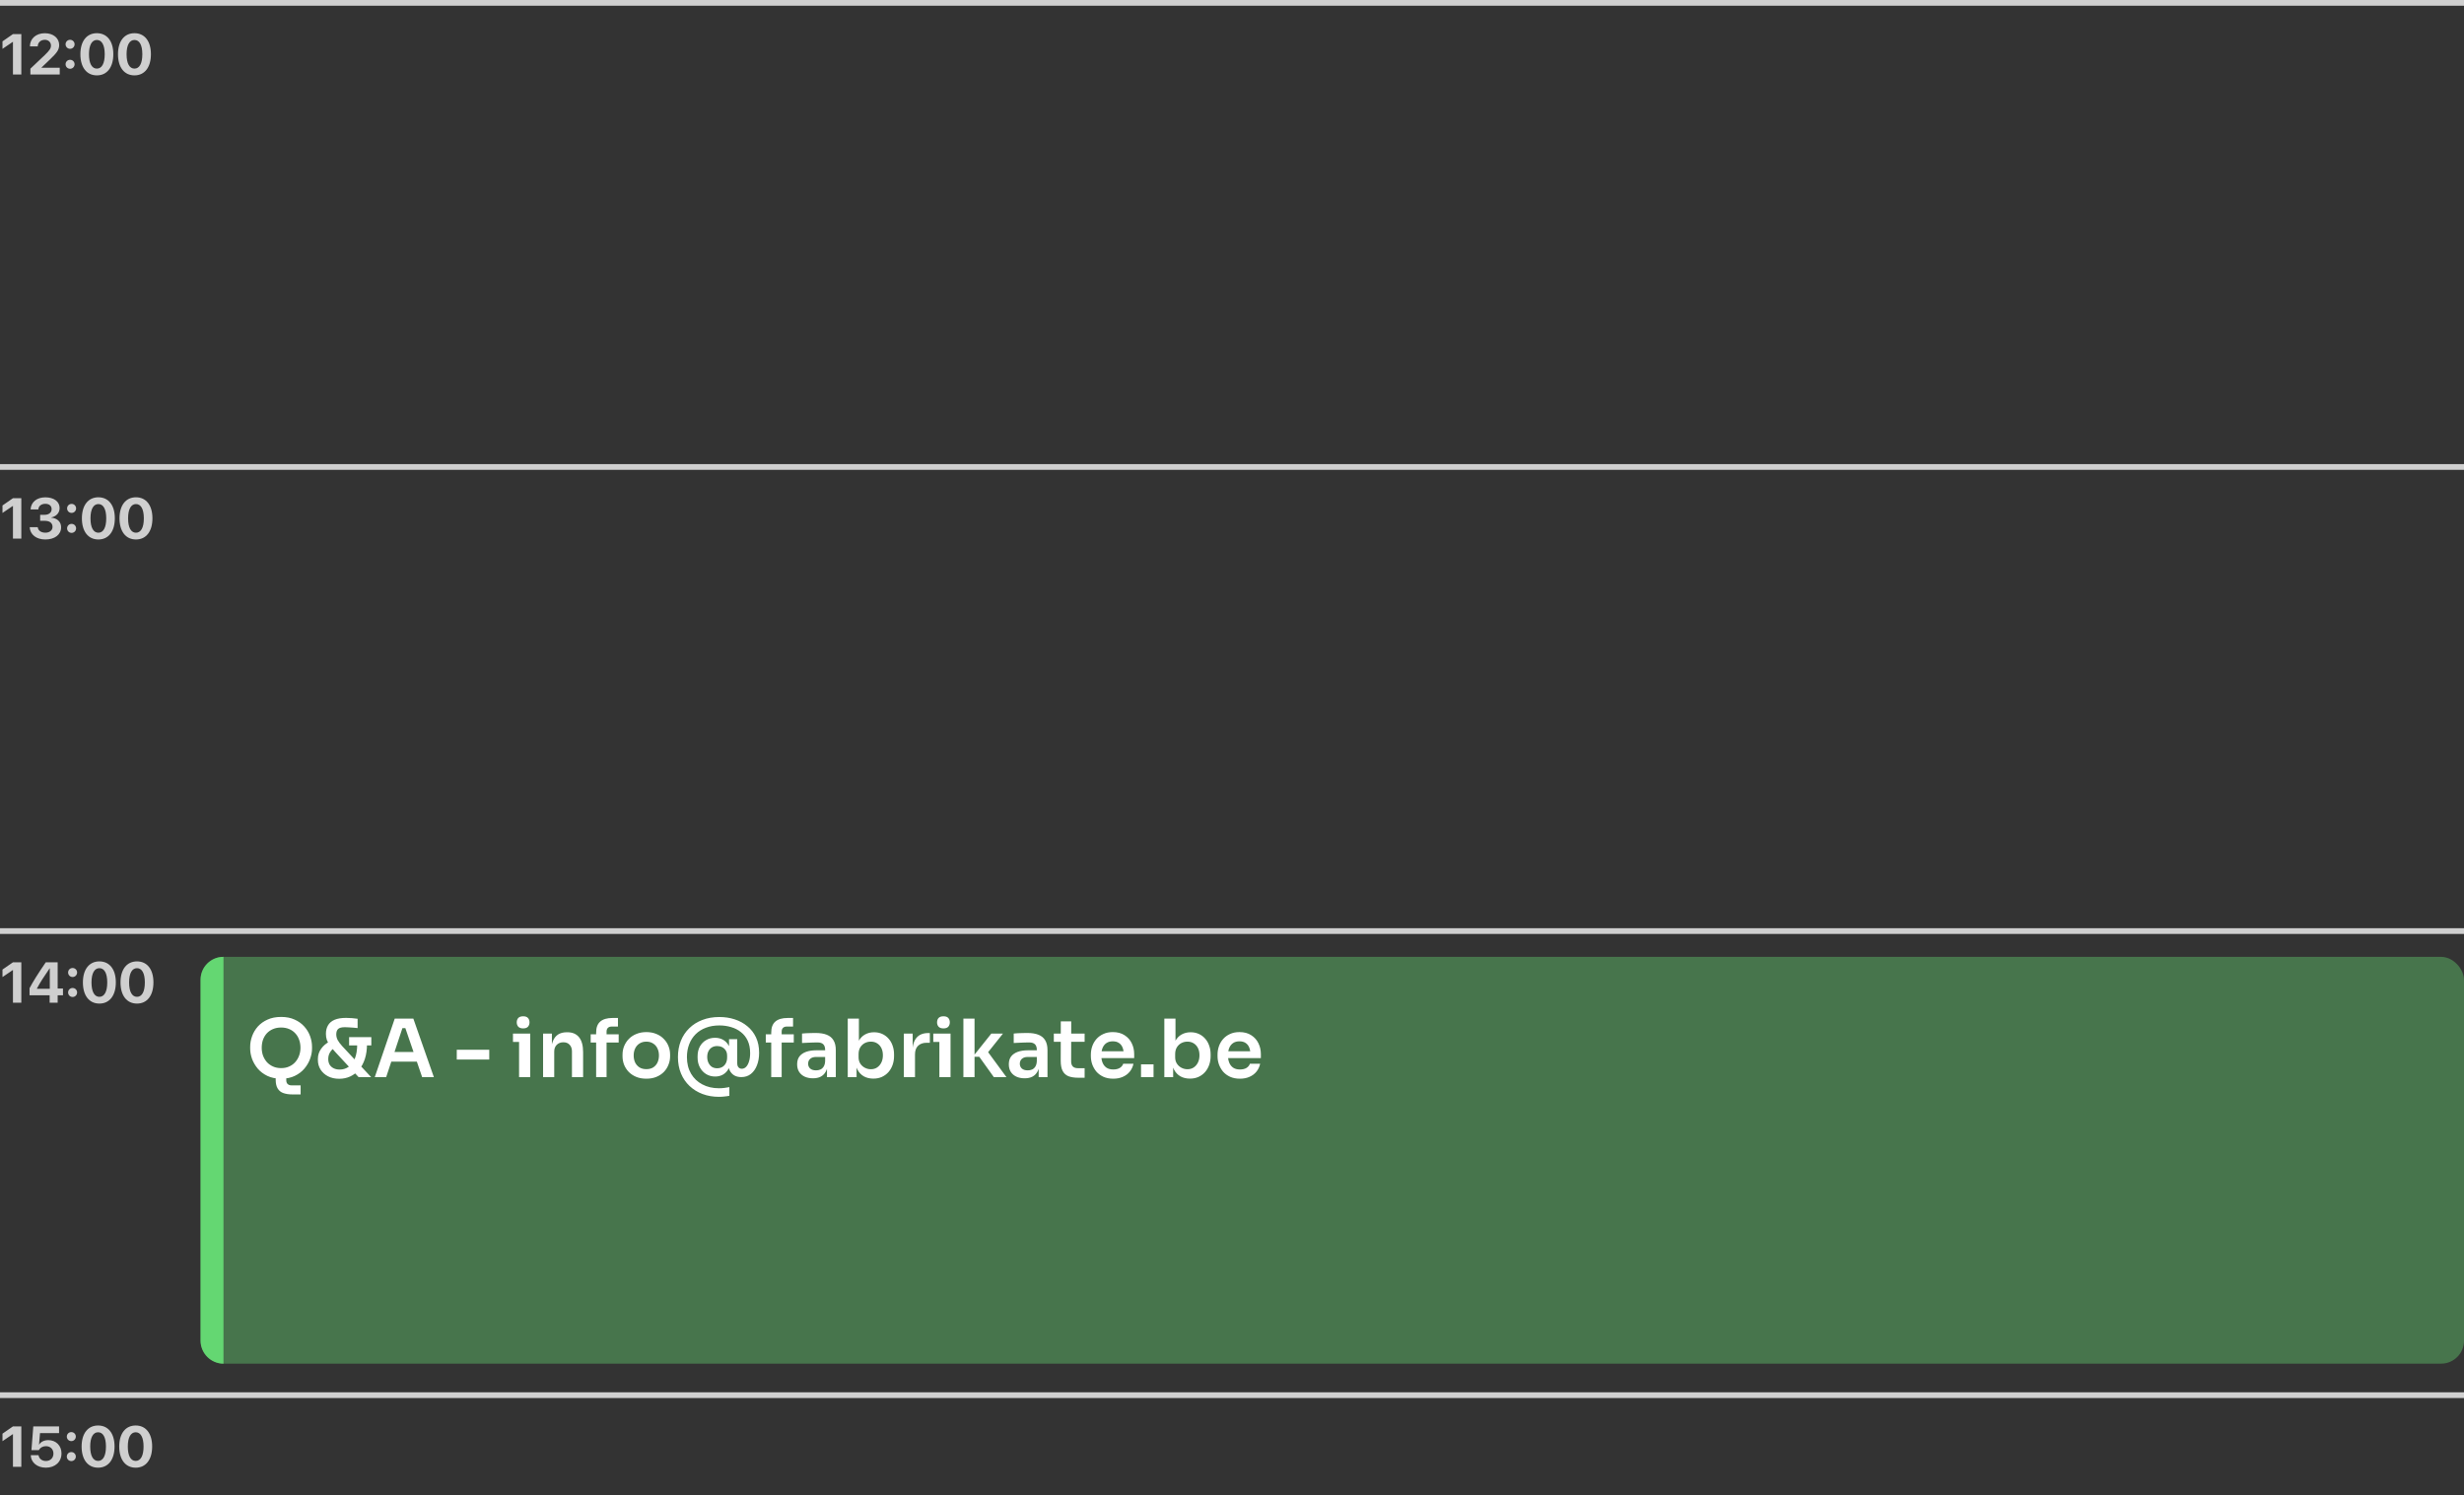 <svg width="430" height="261" viewBox="0 0 430 261" fill="none" xmlns="http://www.w3.org/2000/svg">
<rect x="0" y="0" width="430" height="261" fill="#333333" stroke="none"/>
<line y1="0.5" x2="430" y2="0.5" stroke="#CFCFCF"/>
<line y1="81.5" x2="430" y2="81.5" stroke="#CFCFCF"/>
<line y1="162.5" x2="430" y2="162.5" stroke="#CFCFCF"/>
<line y1="243.5" x2="430" y2="243.5" stroke="#CFCFCF"/>
<path d="M2.261 13H3.721V5.954H2.256L0.435 7.219V8.527L2.231 7.307H2.261V13ZM5.22 8.098H6.587C6.587 7.419 7.119 6.945 7.822 6.945C8.457 6.945 8.892 7.375 8.892 7.941C8.892 8.43 8.691 8.767 7.798 9.626L5.303 11.989V13H10.425V11.828H7.231V11.799L8.711 10.383C9.902 9.245 10.327 8.713 10.327 7.849C10.327 6.677 9.331 5.798 7.822 5.798C6.294 5.798 5.22 6.74 5.22 8.098ZM12.231 12.004C12.666 12.004 13.018 11.652 13.018 11.218C13.018 10.778 12.666 10.432 12.231 10.432C11.792 10.432 11.445 10.778 11.445 11.218C11.445 11.652 11.792 12.004 12.231 12.004ZM12.231 8.518C12.666 8.518 13.018 8.166 13.018 7.731C13.018 7.292 12.666 6.945 12.231 6.945C11.792 6.945 11.445 7.292 11.445 7.731C11.445 8.166 11.792 8.518 12.231 8.518ZM16.904 13.156C18.691 13.156 19.775 11.735 19.775 9.46C19.775 7.185 18.682 5.793 16.904 5.793C15.127 5.793 14.028 7.189 14.028 9.465C14.028 11.745 15.117 13.156 16.904 13.156ZM16.904 11.975C16.035 11.975 15.527 11.081 15.527 9.465C15.527 7.863 16.045 6.975 16.904 6.975C17.769 6.975 18.276 7.858 18.276 9.465C18.276 11.081 17.773 11.975 16.904 11.975ZM23.467 13.156C25.254 13.156 26.338 11.735 26.338 9.46C26.338 7.185 25.244 5.793 23.467 5.793C21.689 5.793 20.591 7.189 20.591 9.465C20.591 11.745 21.68 13.156 23.467 13.156ZM23.467 11.975C22.598 11.975 22.09 11.081 22.09 9.465C22.09 7.863 22.607 6.975 23.467 6.975C24.331 6.975 24.839 7.858 24.839 9.465C24.839 11.081 24.336 11.975 23.467 11.975Z" fill="#CFCFCF"/>
<path d="M2.261 94H3.721V86.954H2.256L0.435 88.219V89.527L2.231 88.307H2.261V94ZM7.007 90.899H7.812C8.667 90.899 9.17 91.28 9.165 91.964C9.165 92.56 8.657 92.97 7.92 92.97C7.144 92.97 6.636 92.579 6.587 92.003H5.181C5.244 93.297 6.328 94.156 7.92 94.156C9.556 94.156 10.664 93.307 10.664 92.027C10.664 91.061 9.98 90.44 8.936 90.343V90.314C9.766 90.143 10.405 89.561 10.405 88.663C10.405 87.535 9.399 86.798 7.91 86.798C6.436 86.798 5.41 87.623 5.337 88.912H6.689C6.733 88.302 7.217 87.931 7.91 87.931C8.613 87.931 9.009 88.297 9.009 88.873C9.009 89.449 8.53 89.85 7.793 89.85H7.007V90.899ZM12.495 93.004C12.93 93.004 13.281 92.652 13.281 92.218C13.281 91.778 12.93 91.432 12.495 91.432C12.056 91.432 11.709 91.778 11.709 92.218C11.709 92.652 12.056 93.004 12.495 93.004ZM12.495 89.518C12.93 89.518 13.281 89.166 13.281 88.731C13.281 88.292 12.93 87.945 12.495 87.945C12.056 87.945 11.709 88.292 11.709 88.731C11.709 89.166 12.056 89.518 12.495 89.518ZM17.168 94.156C18.955 94.156 20.039 92.735 20.039 90.46C20.039 88.185 18.945 86.793 17.168 86.793C15.391 86.793 14.292 88.189 14.292 90.465C14.292 92.745 15.381 94.156 17.168 94.156ZM17.168 92.975C16.299 92.975 15.791 92.081 15.791 90.465C15.791 88.863 16.309 87.975 17.168 87.975C18.032 87.975 18.54 88.858 18.54 90.465C18.54 92.081 18.037 92.975 17.168 92.975ZM23.73 94.156C25.518 94.156 26.602 92.735 26.602 90.46C26.602 88.185 25.508 86.793 23.73 86.793C21.953 86.793 20.855 88.189 20.855 90.465C20.855 92.745 21.943 94.156 23.73 94.156ZM23.73 92.975C22.861 92.975 22.354 92.081 22.354 90.465C22.354 88.863 22.871 87.975 23.73 87.975C24.595 87.975 25.102 88.858 25.102 90.465C25.102 92.081 24.6 92.975 23.73 92.975Z" fill="#CFCFCF"/>
<path d="M2.261 175H3.721V167.954H2.256L0.435 169.219V170.527L2.231 169.307H2.261V175ZM8.662 175H10.063V173.706H10.991V172.529H10.063V167.954H7.983C6.538 170.078 5.771 171.309 5.156 172.476V173.706H8.662V175ZM6.44 172.529C7.002 171.479 7.642 170.479 8.662 169.009H8.691V172.568H6.44V172.529ZM12.671 174.004C13.105 174.004 13.457 173.652 13.457 173.218C13.457 172.778 13.105 172.432 12.671 172.432C12.231 172.432 11.885 172.778 11.885 173.218C11.885 173.652 12.231 174.004 12.671 174.004ZM12.671 170.518C13.105 170.518 13.457 170.166 13.457 169.731C13.457 169.292 13.105 168.945 12.671 168.945C12.231 168.945 11.885 169.292 11.885 169.731C11.885 170.166 12.231 170.518 12.671 170.518ZM17.344 175.156C19.131 175.156 20.215 173.735 20.215 171.46C20.215 169.185 19.121 167.793 17.344 167.793C15.566 167.793 14.468 169.189 14.468 171.465C14.468 173.745 15.557 175.156 17.344 175.156ZM17.344 173.975C16.475 173.975 15.967 173.081 15.967 171.465C15.967 169.863 16.484 168.975 17.344 168.975C18.208 168.975 18.716 169.858 18.716 171.465C18.716 173.081 18.213 173.975 17.344 173.975ZM23.906 175.156C25.693 175.156 26.777 173.735 26.777 171.46C26.777 169.185 25.684 167.793 23.906 167.793C22.129 167.793 21.03 169.189 21.03 171.465C21.03 173.745 22.119 175.156 23.906 175.156ZM23.906 173.975C23.037 173.975 22.529 173.081 22.529 171.465C22.529 169.863 23.047 168.975 23.906 168.975C24.77 168.975 25.278 169.858 25.278 171.465C25.278 173.081 24.775 173.975 23.906 173.975Z" fill="#CFCFCF"/>
<path d="M2.261 256H3.721V248.954H2.256L0.435 250.219V251.527L2.231 250.307H2.261V256ZM8.008 256.156C9.624 256.156 10.732 255.146 10.732 253.656C10.732 252.313 9.771 251.347 8.428 251.347C7.715 251.347 7.134 251.635 6.841 252.108H6.812L6.982 250.126H10.308V248.954H5.811L5.488 253.09H6.772C7.012 252.665 7.451 252.401 8.018 252.401C8.789 252.401 9.326 252.934 9.326 253.69C9.326 254.457 8.789 254.989 8.013 254.989C7.334 254.989 6.812 254.589 6.729 253.979H5.366C5.405 255.258 6.499 256.156 8.008 256.156ZM12.446 255.004C12.881 255.004 13.232 254.652 13.232 254.218C13.232 253.778 12.881 253.432 12.446 253.432C12.007 253.432 11.66 253.778 11.66 254.218C11.66 254.652 12.007 255.004 12.446 255.004ZM12.446 251.518C12.881 251.518 13.232 251.166 13.232 250.731C13.232 250.292 12.881 249.945 12.446 249.945C12.007 249.945 11.66 250.292 11.66 250.731C11.66 251.166 12.007 251.518 12.446 251.518ZM17.119 256.156C18.906 256.156 19.99 254.735 19.99 252.46C19.99 250.185 18.896 248.793 17.119 248.793C15.342 248.793 14.243 250.189 14.243 252.465C14.243 254.745 15.332 256.156 17.119 256.156ZM17.119 254.975C16.25 254.975 15.742 254.081 15.742 252.465C15.742 250.863 16.26 249.975 17.119 249.975C17.983 249.975 18.491 250.858 18.491 252.465C18.491 254.081 17.988 254.975 17.119 254.975ZM23.682 256.156C25.469 256.156 26.553 254.735 26.553 252.46C26.553 250.185 25.459 248.793 23.682 248.793C21.904 248.793 20.806 250.189 20.806 252.465C20.806 254.745 21.895 256.156 23.682 256.156ZM23.682 254.975C22.812 254.975 22.305 254.081 22.305 252.465C22.305 250.863 22.822 249.975 23.682 249.975C24.546 249.975 25.054 250.858 25.054 252.465C25.054 254.081 24.551 254.975 23.682 254.975Z" fill="#CFCFCF"/>
<rect x="35" y="167" width="395" height="71" rx="4" fill="#64D772" fill-opacity="0.4"/>
<path d="M35 171C35 168.791 36.791 167 39 167V238C36.791 238 35 236.209 35 234V171Z" fill="#64D772"/>
<path d="M51.022 191.01C50.434 191.01 49.921 190.935 49.482 190.786C49.053 190.646 48.717 190.385 48.474 190.002C48.231 189.629 48.11 189.097 48.11 188.406V186.95H49.958V188.532C49.958 188.821 50.037 189.041 50.196 189.19C50.364 189.349 50.588 189.428 50.868 189.428H52.464V191.01H51.022ZM49.062 188.266C48.138 188.266 47.335 188.103 46.654 187.776C45.982 187.449 45.422 187.025 44.974 186.502C44.535 185.97 44.204 185.401 43.98 184.794C43.765 184.178 43.658 183.585 43.658 183.016V182.708C43.658 182.083 43.77 181.462 43.994 180.846C44.218 180.221 44.554 179.656 45.002 179.152C45.459 178.648 46.024 178.247 46.696 177.948C47.368 177.64 48.157 177.486 49.062 177.486C49.958 177.486 50.742 177.64 51.414 177.948C52.086 178.247 52.646 178.648 53.094 179.152C53.551 179.656 53.892 180.221 54.116 180.846C54.34 181.462 54.452 182.083 54.452 182.708V183.016C54.452 183.585 54.34 184.178 54.116 184.794C53.901 185.401 53.57 185.97 53.122 186.502C52.683 187.025 52.123 187.449 51.442 187.776C50.77 188.103 49.977 188.266 49.062 188.266ZM49.062 186.418C49.585 186.418 50.051 186.325 50.462 186.138C50.882 185.951 51.237 185.695 51.526 185.368C51.825 185.032 52.049 184.654 52.198 184.234C52.357 183.805 52.436 183.352 52.436 182.876C52.436 182.363 52.357 181.891 52.198 181.462C52.049 181.033 51.825 180.659 51.526 180.342C51.237 180.025 50.882 179.777 50.462 179.6C50.042 179.423 49.575 179.334 49.062 179.334C48.539 179.334 48.068 179.423 47.648 179.6C47.228 179.777 46.869 180.025 46.57 180.342C46.281 180.659 46.057 181.033 45.898 181.462C45.749 181.891 45.674 182.363 45.674 182.876C45.674 183.352 45.749 183.805 45.898 184.234C46.057 184.654 46.281 185.032 46.57 185.368C46.869 185.695 47.228 185.951 47.648 186.138C48.068 186.325 48.539 186.418 49.062 186.418ZM62.589 188L58.585 183.688C58.156 183.221 57.815 182.815 57.563 182.47C57.321 182.125 57.143 181.793 57.031 181.476C56.929 181.159 56.877 180.813 56.877 180.44C56.877 179.861 56.999 179.367 57.241 178.956C57.484 178.536 57.862 178.214 58.375 177.99C58.898 177.766 59.57 177.654 60.391 177.654C60.718 177.654 61.063 177.668 61.427 177.696C61.801 177.724 62.127 177.761 62.407 177.808V179.432C62.221 179.404 61.987 179.381 61.707 179.362C61.427 179.334 61.147 179.315 60.867 179.306C60.597 179.287 60.373 179.278 60.195 179.278C59.607 179.278 59.206 179.385 58.991 179.6C58.786 179.815 58.683 180.123 58.683 180.524C58.683 180.879 58.767 181.215 58.935 181.532C59.103 181.84 59.369 182.195 59.733 182.596L64.773 188H62.589ZM59.201 188.28C58.455 188.28 57.801 188.135 57.241 187.846C56.691 187.557 56.257 187.165 55.939 186.67C55.631 186.175 55.477 185.625 55.477 185.018V184.822C55.477 184.15 55.669 183.553 56.051 183.03C56.434 182.498 56.919 182.087 57.507 181.798L58.347 182.89C58.049 183.067 57.797 183.329 57.591 183.674C57.386 184.01 57.283 184.397 57.283 184.836C57.283 185.209 57.363 185.536 57.521 185.816C57.689 186.087 57.923 186.297 58.221 186.446C58.52 186.595 58.875 186.67 59.285 186.67C59.864 186.67 60.382 186.511 60.839 186.194C61.306 185.877 61.67 185.391 61.931 184.738C62.202 184.075 62.337 183.231 62.337 182.204H64.045C64.045 183.175 63.924 184.038 63.681 184.794C63.439 185.541 63.098 186.175 62.659 186.698C62.221 187.211 61.707 187.603 61.119 187.874C60.531 188.145 59.892 188.28 59.201 188.28ZM60.923 182.456V181.014H64.801V182.456H60.923ZM65.4 188L68.886 177.78H72.134L75.718 188H73.674L70.636 179.138L71.35 179.446H69.6L70.328 179.138L67.388 188H65.4ZM67.836 185.284L68.466 183.604H72.61L73.226 185.284H67.836ZM79.712 184.92V183.212H85.382V184.92H79.712ZM90.585 188V180.398H92.531V188H90.585ZM89.521 181.854V180.398H92.531V181.854H89.521ZM91.299 179.488C90.917 179.488 90.632 179.39 90.445 179.194C90.268 178.989 90.179 178.737 90.179 178.438C90.179 178.121 90.268 177.864 90.445 177.668C90.632 177.472 90.917 177.374 91.299 177.374C91.682 177.374 91.962 177.472 92.139 177.668C92.317 177.864 92.405 178.121 92.405 178.438C92.405 178.737 92.317 178.989 92.139 179.194C91.962 179.39 91.682 179.488 91.299 179.488ZM94.774 188V180.398H96.314V183.66H96.174C96.174 182.885 96.277 182.241 96.482 181.728C96.687 181.205 96.991 180.813 97.392 180.552C97.803 180.291 98.311 180.16 98.918 180.16H99.002C99.907 180.16 100.593 180.454 101.06 181.042C101.527 181.621 101.76 182.489 101.76 183.646V188H99.814V183.478C99.814 183.011 99.679 182.633 99.408 182.344C99.147 182.055 98.783 181.91 98.316 181.91C97.84 181.91 97.453 182.059 97.154 182.358C96.865 182.647 96.72 183.039 96.72 183.534V188H94.774ZM104.034 188V180.216C104.034 179.348 104.272 178.709 104.748 178.298C105.233 177.878 105.947 177.668 106.89 177.668H107.842V179.166H106.75C106.461 179.166 106.237 179.245 106.078 179.404C105.929 179.553 105.854 179.768 105.854 180.048V188H104.034ZM103.082 181.952V180.524H107.968V181.952H103.082ZM112.797 188.266C112.125 188.266 111.532 188.159 111.019 187.944C110.506 187.729 110.072 187.44 109.717 187.076C109.362 186.703 109.092 186.283 108.905 185.816C108.728 185.349 108.639 184.864 108.639 184.36V184.066C108.639 183.543 108.732 183.049 108.919 182.582C109.115 182.106 109.39 181.686 109.745 181.322C110.109 180.949 110.548 180.659 111.061 180.454C111.574 180.239 112.153 180.132 112.797 180.132C113.441 180.132 114.02 180.239 114.533 180.454C115.046 180.659 115.48 180.949 115.835 181.322C116.199 181.686 116.474 182.106 116.661 182.582C116.848 183.049 116.941 183.543 116.941 184.066V184.36C116.941 184.864 116.848 185.349 116.661 185.816C116.484 186.283 116.218 186.703 115.863 187.076C115.508 187.44 115.074 187.729 114.561 187.944C114.048 188.159 113.46 188.266 112.797 188.266ZM112.797 186.6C113.273 186.6 113.674 186.497 114.001 186.292C114.328 186.077 114.575 185.793 114.743 185.438C114.911 185.074 114.995 184.663 114.995 184.206C114.995 183.739 114.906 183.329 114.729 182.974C114.561 182.61 114.309 182.325 113.973 182.12C113.646 181.905 113.254 181.798 112.797 181.798C112.34 181.798 111.943 181.905 111.607 182.12C111.28 182.325 111.028 182.61 110.851 182.974C110.674 183.329 110.585 183.739 110.585 184.206C110.585 184.663 110.669 185.074 110.837 185.438C111.014 185.793 111.266 186.077 111.593 186.292C111.92 186.497 112.321 186.6 112.797 186.6ZM125.463 191.43C124.436 191.43 123.484 191.267 122.607 190.94C121.739 190.613 120.983 190.147 120.339 189.54C119.695 188.933 119.196 188.205 118.841 187.356C118.486 186.497 118.309 185.541 118.309 184.486C118.309 183.459 118.477 182.521 118.813 181.672C119.158 180.813 119.648 180.076 120.283 179.46C120.918 178.835 121.678 178.354 122.565 178.018C123.452 177.673 124.441 177.5 125.533 177.5C126.485 177.5 127.376 177.635 128.207 177.906C129.047 178.177 129.784 178.578 130.419 179.11C131.063 179.633 131.567 180.281 131.931 181.056C132.295 181.831 132.477 182.727 132.477 183.744C132.477 184.565 132.351 185.293 132.099 185.928C131.856 186.563 131.502 187.067 131.035 187.44C130.578 187.804 130.022 187.986 129.369 187.986C128.912 187.986 128.51 187.893 128.165 187.706C127.829 187.51 127.568 187.239 127.381 186.894C127.194 186.539 127.101 186.129 127.101 185.662V184.864H127.549C127.521 185.527 127.386 186.082 127.143 186.53C126.9 186.978 126.574 187.319 126.163 187.552C125.762 187.776 125.309 187.888 124.805 187.888C124.226 187.888 123.704 187.748 123.237 187.468C122.78 187.188 122.416 186.801 122.145 186.306C121.874 185.802 121.739 185.228 121.739 184.584V184.36C121.739 183.707 121.87 183.137 122.131 182.652C122.402 182.167 122.766 181.793 123.223 181.532C123.68 181.261 124.198 181.126 124.777 181.126C125.309 181.126 125.78 181.243 126.191 181.476C126.602 181.709 126.928 182.045 127.171 182.484C127.423 182.913 127.563 183.431 127.591 184.038H127.227V181.364H128.655V185.564C128.655 185.779 128.688 185.956 128.753 186.096C128.818 186.236 128.912 186.343 129.033 186.418C129.154 186.493 129.294 186.53 129.453 186.53C129.742 186.53 129.994 186.418 130.209 186.194C130.424 185.97 130.592 185.657 130.713 185.256C130.844 184.845 130.909 184.36 130.909 183.8C130.909 182.969 130.769 182.251 130.489 181.644C130.209 181.037 129.817 180.538 129.313 180.146C128.818 179.745 128.244 179.451 127.591 179.264C126.947 179.068 126.266 178.97 125.547 178.97C124.67 178.97 123.881 179.105 123.181 179.376C122.481 179.637 121.884 180.015 121.389 180.51C120.904 180.995 120.53 181.579 120.269 182.26C120.008 182.932 119.877 183.679 119.877 184.5C119.877 185.601 120.115 186.563 120.591 187.384C121.067 188.196 121.725 188.821 122.565 189.26C123.405 189.708 124.371 189.932 125.463 189.932C125.771 189.932 126.084 189.913 126.401 189.876C126.718 189.839 127.012 189.792 127.283 189.736V191.248C127.012 191.304 126.718 191.346 126.401 191.374C126.084 191.411 125.771 191.43 125.463 191.43ZM125.155 186.446C125.472 186.446 125.762 186.376 126.023 186.236C126.294 186.087 126.504 185.872 126.653 185.592C126.812 185.303 126.891 184.962 126.891 184.57V184.262C126.891 183.889 126.812 183.581 126.653 183.338C126.494 183.086 126.284 182.895 126.023 182.764C125.762 182.633 125.472 182.568 125.155 182.568C124.8 182.568 124.492 182.647 124.231 182.806C123.97 182.965 123.769 183.189 123.629 183.478C123.489 183.758 123.419 184.089 123.419 184.472C123.419 184.845 123.489 185.181 123.629 185.48C123.769 185.779 123.965 186.017 124.217 186.194C124.478 186.362 124.791 186.446 125.155 186.446ZM134.591 188V180.216C134.591 179.348 134.829 178.709 135.305 178.298C135.79 177.878 136.504 177.668 137.447 177.668H138.399V179.166H137.307C137.017 179.166 136.793 179.245 136.635 179.404C136.485 179.553 136.411 179.768 136.411 180.048V188H134.591ZM133.639 181.952V180.524H138.525V181.952H133.639ZM144.319 188V185.746H143.997V183.24C143.997 182.801 143.89 182.475 143.675 182.26C143.461 182.045 143.129 181.938 142.681 181.938C142.448 181.938 142.168 181.943 141.841 181.952C141.515 181.961 141.183 181.975 140.847 181.994C140.521 182.003 140.227 182.017 139.965 182.036V180.384C140.18 180.365 140.423 180.347 140.693 180.328C140.964 180.309 141.239 180.3 141.519 180.3C141.809 180.291 142.079 180.286 142.331 180.286C143.115 180.286 143.764 180.389 144.277 180.594C144.8 180.799 145.192 181.121 145.453 181.56C145.724 181.999 145.859 182.573 145.859 183.282V188H144.319ZM141.869 188.196C141.319 188.196 140.833 188.098 140.413 187.902C140.003 187.706 139.681 187.426 139.447 187.062C139.223 186.698 139.111 186.259 139.111 185.746C139.111 185.186 139.247 184.729 139.517 184.374C139.797 184.019 140.185 183.753 140.679 183.576C141.183 183.399 141.771 183.31 142.443 183.31H144.207V184.472H142.415C141.967 184.472 141.622 184.584 141.379 184.808C141.146 185.023 141.029 185.303 141.029 185.648C141.029 185.993 141.146 186.273 141.379 186.488C141.622 186.703 141.967 186.81 142.415 186.81C142.686 186.81 142.933 186.763 143.157 186.67C143.391 186.567 143.582 186.399 143.731 186.166C143.89 185.923 143.979 185.597 143.997 185.186L144.473 185.732C144.427 186.264 144.296 186.712 144.081 187.076C143.876 187.44 143.587 187.72 143.213 187.916C142.849 188.103 142.401 188.196 141.869 188.196ZM152.41 188.252C151.785 188.252 151.234 188.121 150.758 187.86C150.282 187.589 149.909 187.197 149.638 186.684C149.367 186.171 149.218 185.55 149.19 184.822H149.484V188H147.944V177.78H149.89V182.89L149.372 183.688C149.409 182.904 149.563 182.251 149.834 181.728C150.114 181.205 150.487 180.813 150.954 180.552C151.421 180.291 151.948 180.16 152.536 180.16C153.059 180.16 153.535 180.258 153.964 180.454C154.393 180.65 154.762 180.925 155.07 181.28C155.378 181.625 155.611 182.031 155.77 182.498C155.938 182.965 156.022 183.473 156.022 184.024V184.318C156.022 184.869 155.938 185.382 155.77 185.858C155.602 186.334 155.359 186.754 155.042 187.118C154.725 187.473 154.342 187.753 153.894 187.958C153.455 188.154 152.961 188.252 152.41 188.252ZM151.976 186.614C152.396 186.614 152.76 186.511 153.068 186.306C153.385 186.091 153.633 185.802 153.81 185.438C153.987 185.074 154.076 184.654 154.076 184.178C154.076 183.693 153.987 183.273 153.81 182.918C153.633 182.563 153.385 182.288 153.068 182.092C152.76 181.896 152.396 181.798 151.976 181.798C151.593 181.798 151.239 181.882 150.912 182.05C150.595 182.218 150.333 182.465 150.128 182.792C149.932 183.119 149.834 183.511 149.834 183.968V184.528C149.834 184.967 149.937 185.34 150.142 185.648C150.347 185.956 150.613 186.194 150.94 186.362C151.267 186.53 151.612 186.614 151.976 186.614ZM157.733 188V180.398H159.273V183.618H159.231C159.231 182.526 159.464 181.7 159.931 181.14C160.398 180.58 161.084 180.3 161.989 180.3H162.269V181.994H161.737C161.084 181.994 160.575 182.171 160.211 182.526C159.856 182.871 159.679 183.375 159.679 184.038V188H157.733ZM163.935 188V180.398H165.881V188H163.935ZM162.871 181.854V180.398H165.881V181.854H162.871ZM164.649 179.488C164.266 179.488 163.982 179.39 163.795 179.194C163.618 178.989 163.529 178.737 163.529 178.438C163.529 178.121 163.618 177.864 163.795 177.668C163.982 177.472 164.266 177.374 164.649 177.374C165.032 177.374 165.312 177.472 165.489 177.668C165.666 177.864 165.755 178.121 165.755 178.438C165.755 178.737 165.666 178.989 165.489 179.194C165.312 179.39 165.032 179.488 164.649 179.488ZM173.444 188L170.896 184.444H169.762L172.996 180.398H175.026L172.044 184.136L172.086 183.156L175.642 188H173.444ZM168.124 188V177.78H170.07V188H168.124ZM181.261 188V185.746H180.939V183.24C180.939 182.801 180.831 182.475 180.617 182.26C180.402 182.045 180.071 181.938 179.623 181.938C179.389 181.938 179.109 181.943 178.783 181.952C178.456 181.961 178.125 181.975 177.789 181.994C177.462 182.003 177.168 182.017 176.907 182.036V180.384C177.121 180.365 177.364 180.347 177.635 180.328C177.905 180.309 178.181 180.3 178.461 180.3C178.75 180.291 179.021 180.286 179.273 180.286C180.057 180.286 180.705 180.389 181.219 180.594C181.741 180.799 182.133 181.121 182.395 181.56C182.665 181.999 182.801 182.573 182.801 183.282V188H181.261ZM178.811 188.196C178.26 188.196 177.775 188.098 177.355 187.902C176.944 187.706 176.622 187.426 176.389 187.062C176.165 186.698 176.053 186.259 176.053 185.746C176.053 185.186 176.188 184.729 176.459 184.374C176.739 184.019 177.126 183.753 177.621 183.576C178.125 183.399 178.713 183.31 179.385 183.31H181.149V184.472H179.357C178.909 184.472 178.563 184.584 178.321 184.808C178.087 185.023 177.971 185.303 177.971 185.648C177.971 185.993 178.087 186.273 178.321 186.488C178.563 186.703 178.909 186.81 179.357 186.81C179.627 186.81 179.875 186.763 180.099 186.67C180.332 186.567 180.523 186.399 180.673 186.166C180.831 185.923 180.92 185.597 180.939 185.186L181.415 185.732C181.368 186.264 181.237 186.712 181.023 187.076C180.817 187.44 180.528 187.72 180.155 187.916C179.791 188.103 179.343 188.196 178.811 188.196ZM188.189 188.098C187.489 188.098 186.911 188.009 186.453 187.832C186.005 187.645 185.669 187.337 185.445 186.908C185.221 186.469 185.109 185.881 185.109 185.144L185.123 178.256H186.943L186.929 185.27C186.929 185.643 187.027 185.933 187.223 186.138C187.429 186.334 187.718 186.432 188.091 186.432H189.281V188.098H188.189ZM183.905 181.826V180.398H189.281V181.826H183.905ZM194.276 188.266C193.622 188.266 193.048 188.154 192.554 187.93C192.068 187.706 191.662 187.407 191.336 187.034C191.018 186.651 190.776 186.227 190.608 185.76C190.449 185.293 190.37 184.817 190.37 184.332V184.066C190.37 183.562 190.449 183.077 190.608 182.61C190.776 182.134 191.018 181.714 191.336 181.35C191.662 180.977 192.064 180.683 192.54 180.468C193.016 180.244 193.566 180.132 194.192 180.132C195.013 180.132 195.699 180.314 196.25 180.678C196.81 181.033 197.23 181.504 197.51 182.092C197.79 182.671 197.93 183.296 197.93 183.968V184.668H191.196V183.478H196.712L196.11 184.066C196.11 183.581 196.04 183.165 195.9 182.82C195.76 182.475 195.545 182.209 195.256 182.022C194.976 181.835 194.621 181.742 194.192 181.742C193.762 181.742 193.398 181.84 193.1 182.036C192.801 182.232 192.572 182.517 192.414 182.89C192.264 183.254 192.19 183.693 192.19 184.206C192.19 184.682 192.264 185.107 192.414 185.48C192.563 185.844 192.792 186.133 193.1 186.348C193.408 186.553 193.8 186.656 194.276 186.656C194.752 186.656 195.139 186.563 195.438 186.376C195.736 186.18 195.928 185.942 196.012 185.662H197.804C197.692 186.185 197.477 186.642 197.16 187.034C196.842 187.426 196.436 187.729 195.942 187.944C195.456 188.159 194.901 188.266 194.276 188.266ZM199.124 188V185.76H201.308V188H199.124ZM207.658 188.252C207.033 188.252 206.482 188.121 206.006 187.86C205.53 187.589 205.157 187.197 204.886 186.684C204.615 186.171 204.466 185.55 204.438 184.822H204.732V188H203.192V177.78H205.138V182.89L204.62 183.688C204.657 182.904 204.811 182.251 205.082 181.728C205.362 181.205 205.735 180.813 206.202 180.552C206.669 180.291 207.196 180.16 207.784 180.16C208.307 180.16 208.783 180.258 209.212 180.454C209.641 180.65 210.01 180.925 210.318 181.28C210.626 181.625 210.859 182.031 211.018 182.498C211.186 182.965 211.27 183.473 211.27 184.024V184.318C211.27 184.869 211.186 185.382 211.018 185.858C210.85 186.334 210.607 186.754 210.29 187.118C209.973 187.473 209.59 187.753 209.142 187.958C208.703 188.154 208.209 188.252 207.658 188.252ZM207.224 186.614C207.644 186.614 208.008 186.511 208.316 186.306C208.633 186.091 208.881 185.802 209.058 185.438C209.235 185.074 209.324 184.654 209.324 184.178C209.324 183.693 209.235 183.273 209.058 182.918C208.881 182.563 208.633 182.288 208.316 182.092C208.008 181.896 207.644 181.798 207.224 181.798C206.841 181.798 206.487 181.882 206.16 182.05C205.843 182.218 205.581 182.465 205.376 182.792C205.18 183.119 205.082 183.511 205.082 183.968V184.528C205.082 184.967 205.185 185.34 205.39 185.648C205.595 185.956 205.861 186.194 206.188 186.362C206.515 186.53 206.86 186.614 207.224 186.614ZM216.383 188.266C215.73 188.266 215.156 188.154 214.661 187.93C214.176 187.706 213.77 187.407 213.443 187.034C213.126 186.651 212.883 186.227 212.715 185.76C212.556 185.293 212.477 184.817 212.477 184.332V184.066C212.477 183.562 212.556 183.077 212.715 182.61C212.883 182.134 213.126 181.714 213.443 181.35C213.77 180.977 214.171 180.683 214.647 180.468C215.123 180.244 215.674 180.132 216.299 180.132C217.12 180.132 217.806 180.314 218.357 180.678C218.917 181.033 219.337 181.504 219.617 182.092C219.897 182.671 220.037 183.296 220.037 183.968V184.668H213.303V183.478H218.819L218.217 184.066C218.217 183.581 218.147 183.165 218.007 182.82C217.867 182.475 217.652 182.209 217.363 182.022C217.083 181.835 216.728 181.742 216.299 181.742C215.87 181.742 215.506 181.84 215.207 182.036C214.908 182.232 214.68 182.517 214.521 182.89C214.372 183.254 214.297 183.693 214.297 184.206C214.297 184.682 214.372 185.107 214.521 185.48C214.67 185.844 214.899 186.133 215.207 186.348C215.515 186.553 215.907 186.656 216.383 186.656C216.859 186.656 217.246 186.563 217.545 186.376C217.844 186.18 218.035 185.942 218.119 185.662H219.911C219.799 186.185 219.584 186.642 219.267 187.034C218.95 187.426 218.544 187.729 218.049 187.944C217.564 188.159 217.008 188.266 216.383 188.266Z" fill="white"/>
</svg>
